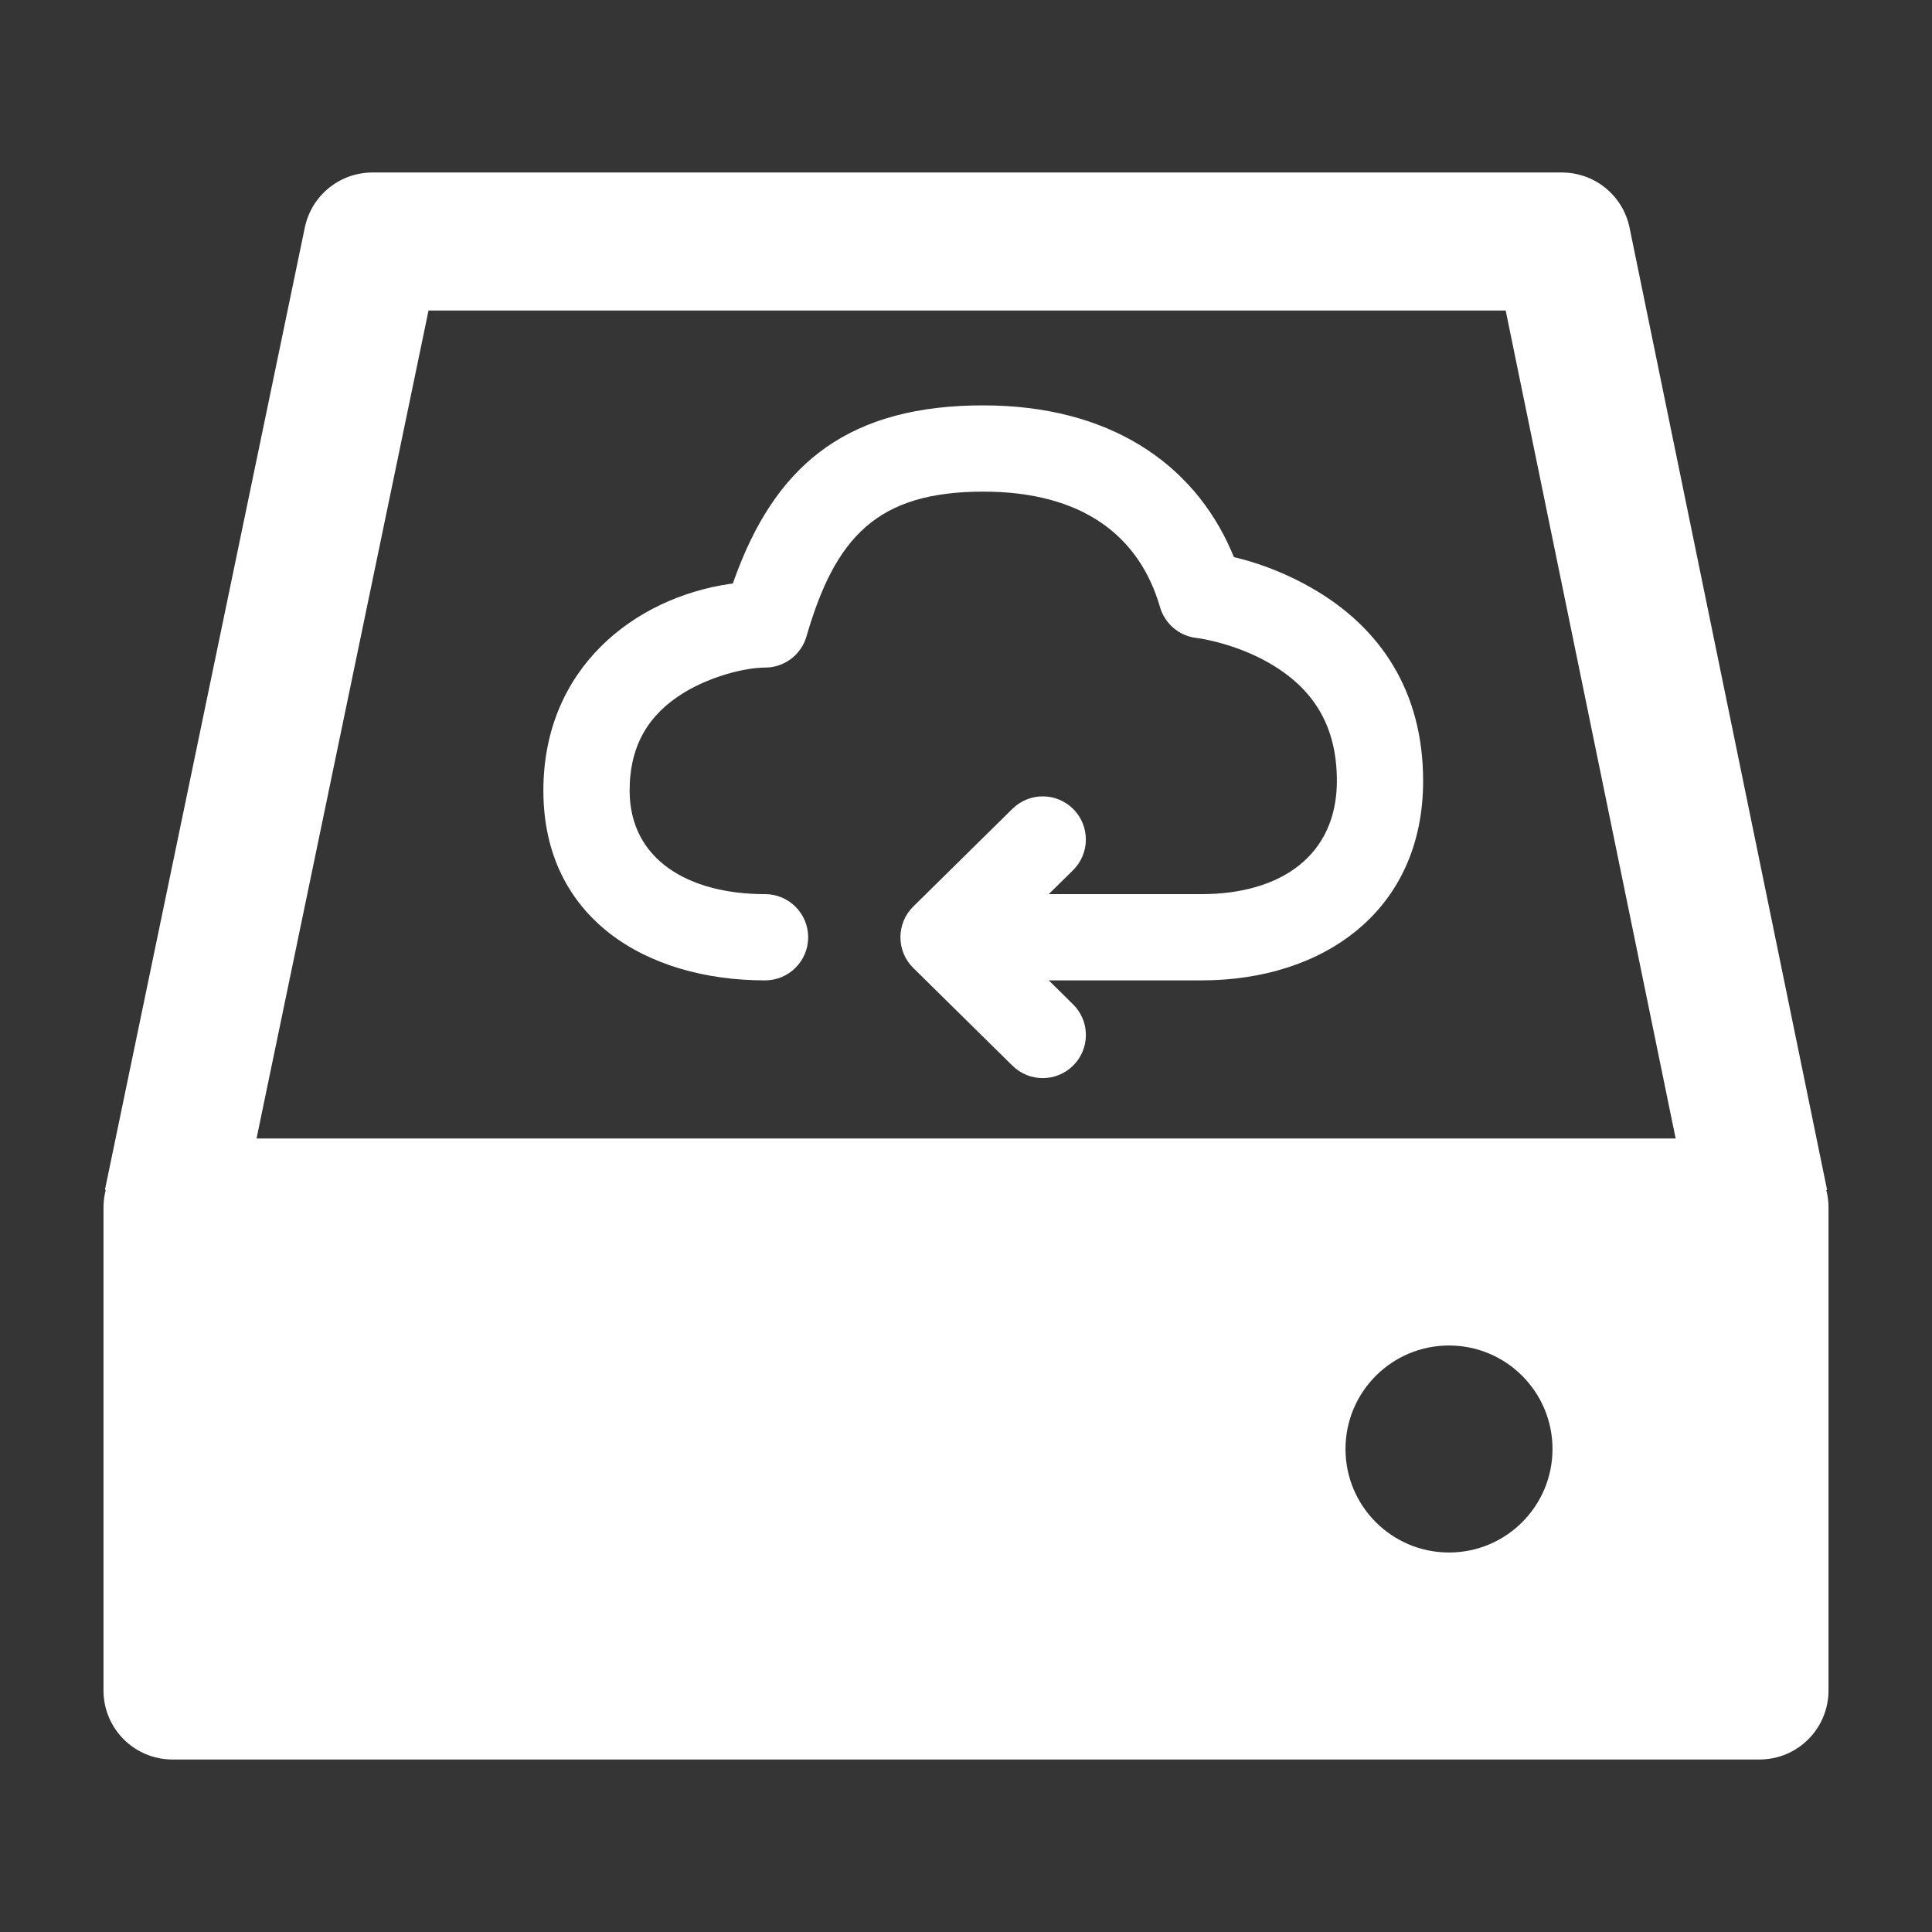 <svg width="56" height="56" viewBox="0 0 56 56" fill="none" xmlns="http://www.w3.org/2000/svg">
<rect x="0" y="0" width="56" height="56" fill="#333333" stroke="none"/>
<rect width="56" height="56" fill="white" fill-opacity="0.01"/>
<path fill-rule="evenodd" clip-rule="evenodd" d="M5 33C3.895 33 3 33.895 3 35V49C3 50.105 3.895 51 5 51H51C52.105 51 53 50.105 53 49V35C53 33.895 52.105 33 51 33H5ZM42 45C43.657 45 45 43.657 45 42C45 40.343 43.657 39 42 39C40.343 39 39 40.343 39 42C39 43.657 40.343 45 42 45Z" fill="white"/>
<path d="M5 34.892L10.794 7H45.274L51 34.892" stroke="white" stroke-width="4" stroke-linejoin="round"/>
<path d="M28.5 11.75C32.135 11.75 34.578 13.417 35.689 15.967L35.764 16.147L35.785 16.153C36.384 16.295 37.07 16.535 37.772 16.906L38.035 17.052C40.018 18.192 41.25 20.046 41.25 22.633C41.25 26.391 38.373 28.417 34.825 28.417H28.5C27.81 28.417 27.25 27.857 27.25 27.167C27.25 26.476 27.81 25.917 28.5 25.917H34.825C37.142 25.917 38.75 24.785 38.75 22.633C38.75 21.006 38.041 19.939 36.789 19.219C36.327 18.953 35.821 18.756 35.314 18.622C35.015 18.543 34.792 18.504 34.689 18.493C34.186 18.438 33.765 18.084 33.624 17.598C33.035 15.564 31.412 14.25 28.5 14.25C25.416 14.25 24.207 15.579 23.376 18.448C23.233 18.941 22.805 19.293 22.302 19.344L22.175 19.35C21.581 19.35 20.577 19.614 19.812 20.085C18.805 20.706 18.25 21.6 18.25 22.917C18.25 24.899 19.933 25.917 22.175 25.917C22.865 25.917 23.425 26.476 23.425 27.167C23.425 27.857 22.865 28.417 22.175 28.417C18.731 28.417 15.75 26.614 15.75 22.917C15.75 19.358 18.397 17.332 21.145 16.926L21.242 16.913L21.299 16.752C22.433 13.636 24.372 11.841 28.202 11.753L28.5 11.75Z" fill="white"/>
<path d="M29.347 23.443C29.839 22.959 30.63 22.964 31.115 23.456C31.599 23.948 31.594 24.739 31.102 25.224L29.13 27.166L31.102 29.11C31.561 29.562 31.597 30.282 31.205 30.775L31.115 30.877C30.63 31.369 29.839 31.375 29.347 30.89L26.472 28.057C25.975 27.567 25.975 26.766 26.472 26.276L29.347 23.443Z" fill="white"/>
</svg>
